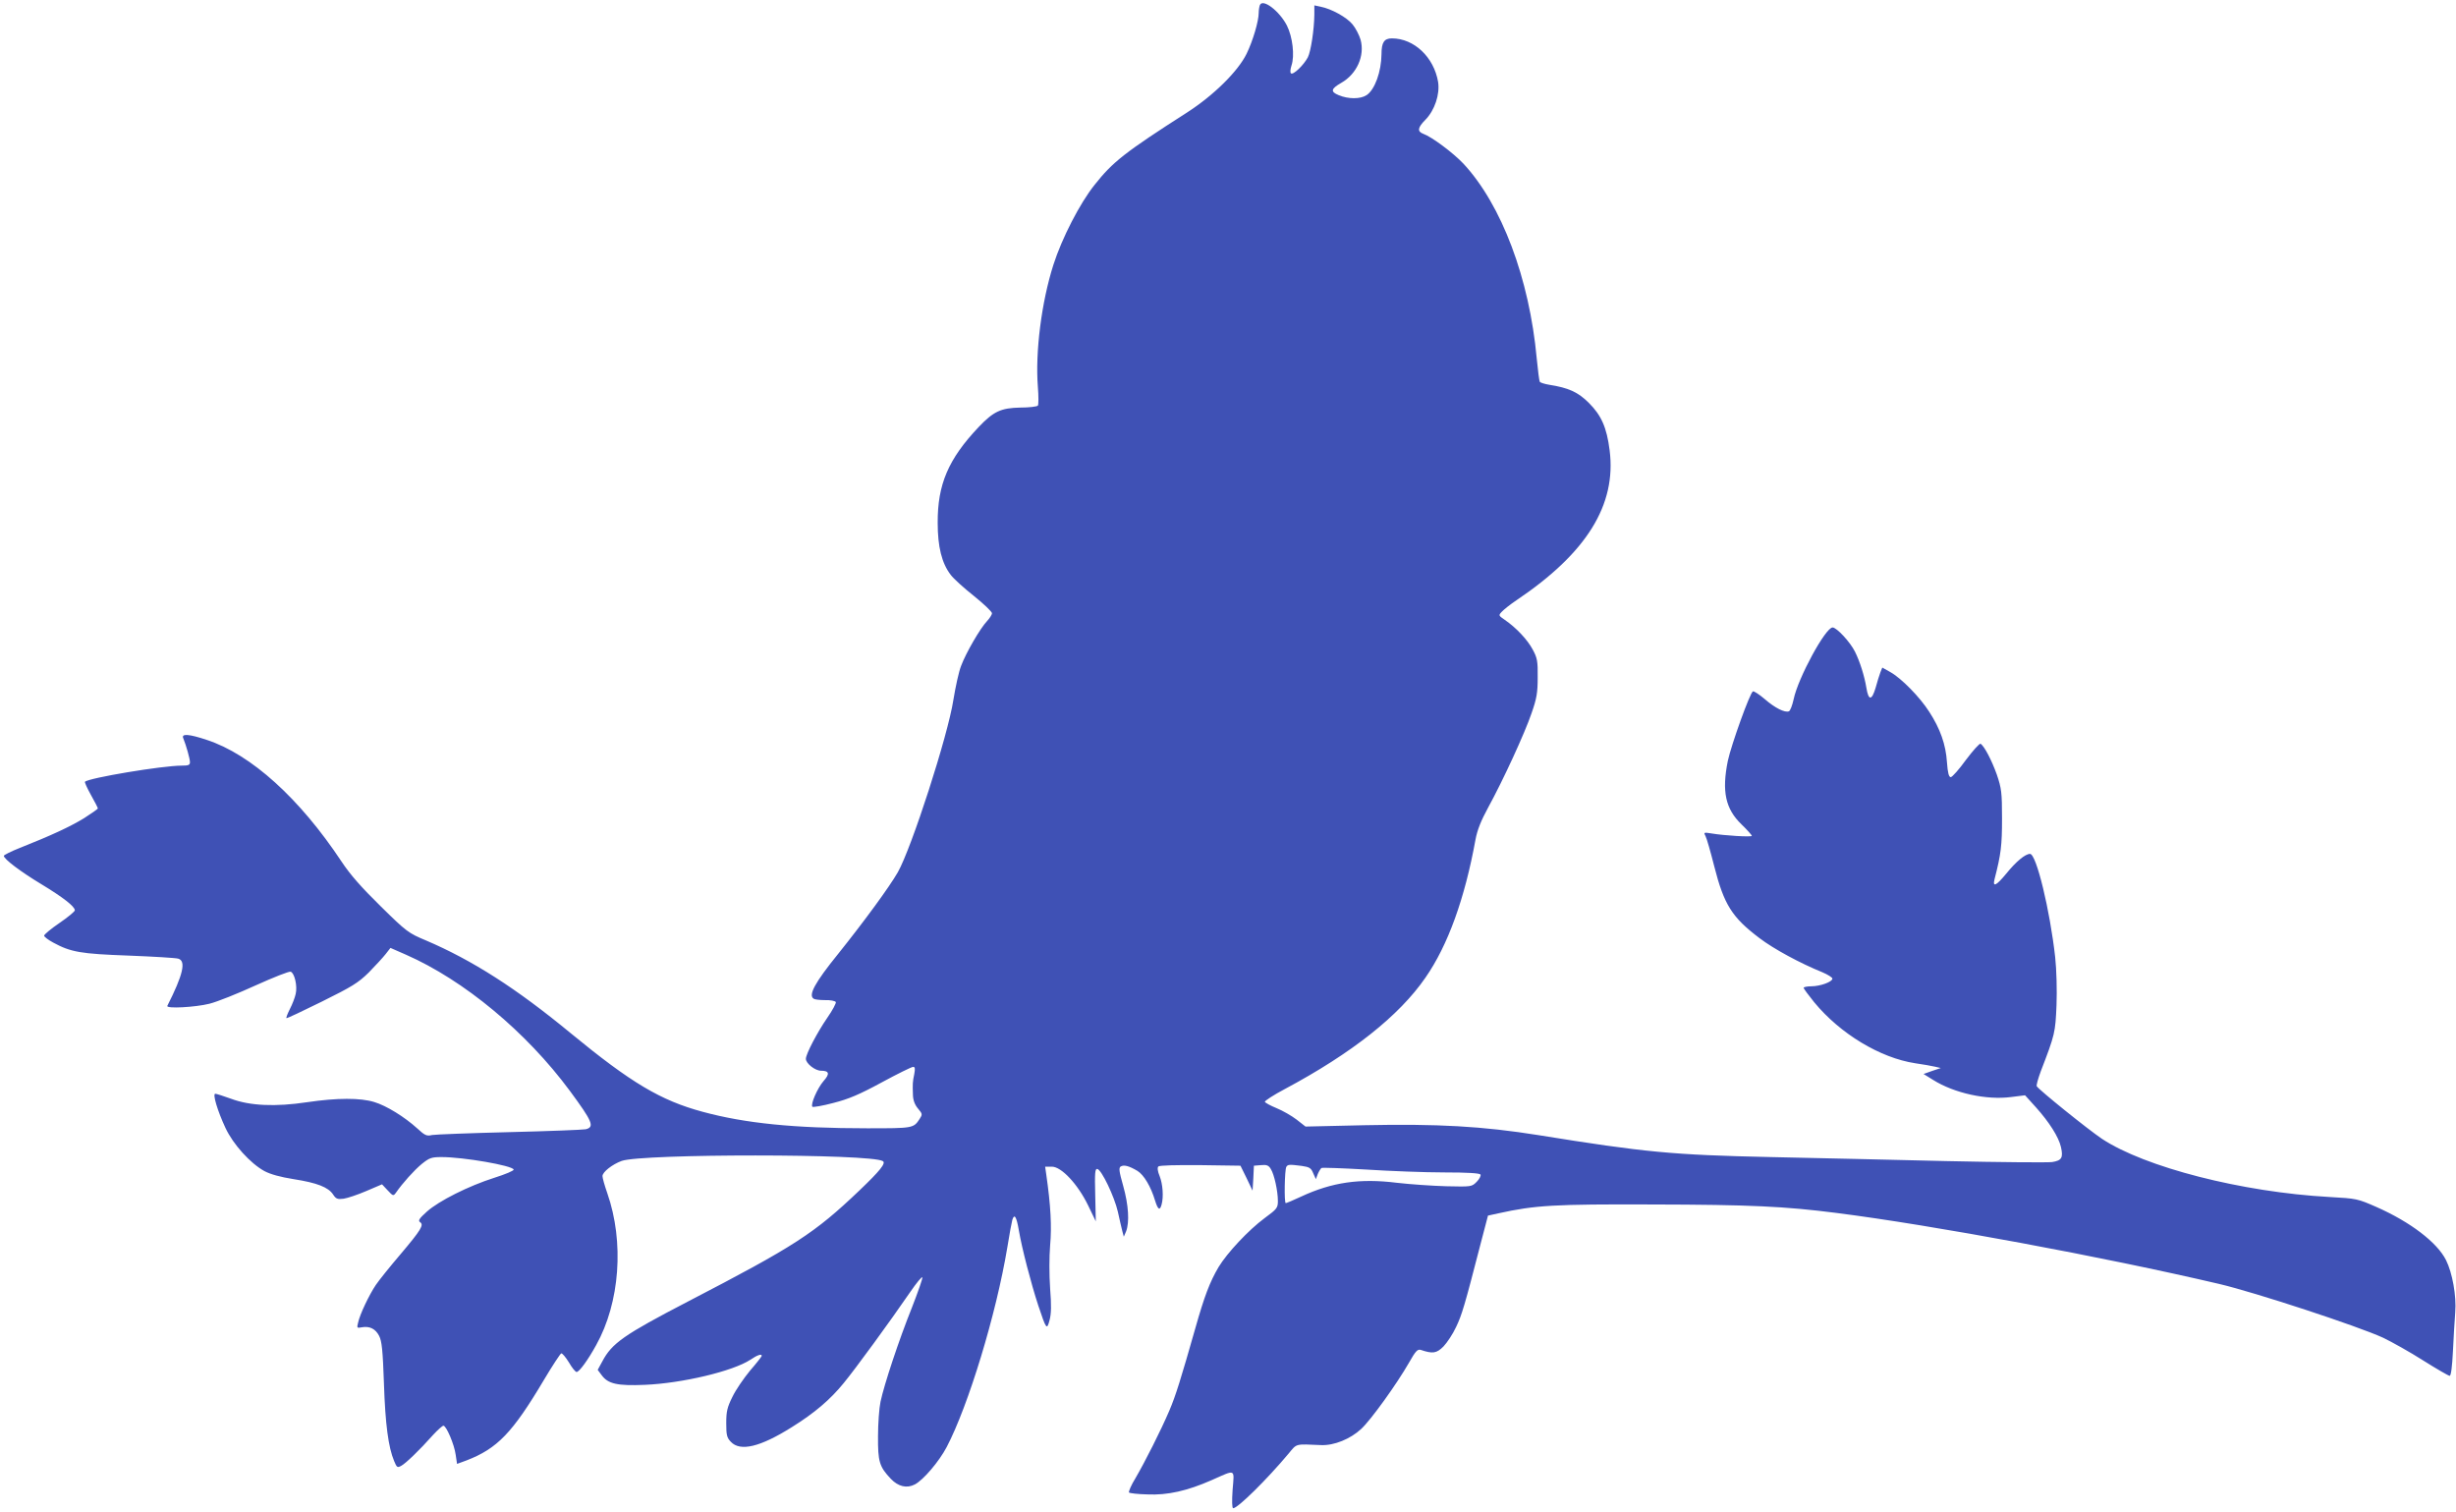 <?xml version="1.0" standalone="no"?>
<!DOCTYPE svg PUBLIC "-//W3C//DTD SVG 20010904//EN"
 "http://www.w3.org/TR/2001/REC-SVG-20010904/DTD/svg10.dtd">
<svg version="1.0" xmlns="http://www.w3.org/2000/svg"
 width="1280pt" height="788pt" viewBox="0 0 1280 788"
 preserveAspectRatio="xMidYMid meet">
<g transform="translate(0,788) scale(0.1,-0.1)"
fill="#3f51b5" stroke="none">
<path d="M6566 7853 c-3 -8 -6 -26 -6 -40 0 -43 -30 -145 -63 -213 -45 -92
-172 -217 -310 -306 -325 -208 -388 -258 -482 -377 -77 -96 -171 -279 -215
-417 -62 -194 -95 -455 -81 -635 4 -49 4 -94 0 -99 -5 -5 -46 -10 -91 -10
-102 -2 -140 -20 -218 -102 -158 -167 -214 -299 -213 -499 0 -124 21 -210 68
-271 14 -19 69 -69 121 -110 52 -42 94 -82 94 -90 0 -7 -12 -26 -26 -41 -36
-38 -110 -166 -135 -233 -12 -30 -29 -109 -40 -176 -28 -185 -218 -773 -290
-900 -45 -78 -174 -254 -310 -424 -123 -152 -158 -217 -128 -235 5 -4 32 -7
59 -7 27 1 52 -4 56 -10 3 -5 -17 -43 -45 -83 -51 -74 -111 -188 -111 -213 0
-24 48 -62 79 -62 43 0 47 -16 13 -54 -32 -37 -69 -122 -58 -134 4 -3 53 5
109 20 79 20 136 44 252 107 83 45 156 81 164 81 10 0 11 -9 6 -37 -9 -43 -9
-51 -7 -110 1 -28 10 -51 27 -71 23 -27 23 -30 8 -53 -32 -49 -34 -49 -274
-49 -380 0 -636 26 -857 86 -219 59 -373 151 -687 409 -286 236 -514 381 -755
484 -91 38 -101 45 -236 178 -101 99 -159 165 -204 233 -219 330 -471 558
-702 634 -93 31 -134 34 -123 9 15 -37 35 -107 35 -125 0 -15 -8 -18 -43 -18
-101 0 -484 -64 -504 -84 -3 -2 11 -33 31 -69 20 -35 36 -67 36 -70 0 -3 -33
-26 -72 -51 -72 -44 -171 -90 -335 -155 -46 -18 -83 -37 -83 -41 0 -17 88 -83
194 -147 114 -69 176 -117 176 -137 0 -6 -36 -36 -80 -66 -44 -30 -80 -60 -80
-66 0 -6 21 -22 47 -36 92 -50 143 -59 393 -68 129 -5 246 -12 259 -16 42 -12
25 -84 -57 -246 -7 -16 147 -7 219 11 41 10 150 54 242 96 93 42 174 74 182
71 20 -7 36 -75 26 -116 -4 -19 -18 -55 -30 -78 -12 -24 -21 -46 -18 -48 2 -2
85 37 184 86 157 78 189 97 245 152 34 35 74 78 88 96 l25 32 80 -35 c303
-133 628 -403 855 -710 118 -160 130 -188 83 -200 -16 -3 -194 -10 -398 -15
-203 -5 -385 -12 -403 -15 -28 -7 -38 -2 -77 34 -66 60 -161 119 -225 138 -72
22 -193 22 -349 -1 -165 -25 -299 -19 -397 18 -39 14 -76 26 -82 26 -15 0 11
-88 53 -178 40 -86 130 -185 203 -225 32 -17 83 -31 152 -42 122 -19 181 -42
206 -80 15 -23 23 -26 55 -22 20 3 74 21 118 40 l82 35 29 -31 c29 -31 30 -31
44 -12 34 49 94 116 134 149 40 32 50 36 104 36 113 0 368 -44 375 -65 2 -6
-44 -25 -101 -43 -135 -43 -288 -120 -351 -176 -40 -36 -47 -47 -36 -55 22
-14 6 -40 -103 -169 -53 -62 -110 -133 -127 -158 -34 -50 -84 -154 -93 -198
-7 -27 -5 -28 20 -23 41 7 71 -8 90 -45 14 -27 19 -75 25 -248 7 -213 23 -332
53 -404 14 -34 17 -36 37 -25 23 12 96 82 167 162 24 26 48 47 53 47 15 0 57
-98 64 -152 l7 -47 49 18 c161 62 240 144 404 420 44 74 85 136 90 138 6 1 23
-20 40 -47 16 -28 34 -50 40 -50 14 0 59 62 102 140 124 222 147 537 58 792
-14 40 -25 79 -25 89 0 21 51 61 100 79 108 38 1299 38 1361 -1 18 -10 -15
-51 -122 -153 -235 -224 -335 -289 -894 -579 -333 -173 -396 -217 -446 -312
l-24 -44 21 -28 c33 -45 82 -56 224 -50 195 8 460 71 551 131 37 25 59 32 59
20 0 -3 -27 -38 -61 -77 -33 -40 -75 -101 -92 -137 -27 -54 -32 -76 -32 -136
0 -63 3 -76 24 -98 49 -52 153 -27 317 76 119 74 201 144 271 230 61 74 240
319 347 475 33 48 61 82 63 76 2 -6 -23 -77 -55 -159 -67 -167 -144 -399 -163
-489 -7 -33 -13 -114 -13 -180 -1 -132 7 -159 67 -222 38 -40 83 -51 125 -29
44 23 126 119 166 195 113 216 258 692 316 1041 11 69 23 133 26 143 11 35 22
15 34 -55 16 -94 63 -275 101 -391 42 -126 45 -130 59 -77 9 33 10 77 3 165
-5 74 -5 161 0 225 9 98 3 208 -20 368 l-6 42 35 0 c50 0 135 -91 189 -202
l40 -83 -3 138 c-3 116 -1 137 11 135 22 -4 89 -144 107 -223 8 -38 19 -83 23
-100 l8 -30 12 28 c18 47 13 136 -15 236 -22 78 -24 95 -13 102 17 10 43 3 87
-23 34 -21 70 -82 92 -155 15 -48 25 -54 34 -20 11 40 6 106 -10 147 -11 26
-13 45 -7 51 6 6 95 8 219 7 l209 -3 32 -65 31 -65 4 65 3 65 37 3 c29 3 40
-1 51 -20 18 -28 37 -115 37 -167 0 -36 -5 -42 -69 -89 -85 -63 -195 -181
-240 -255 -46 -78 -74 -152 -121 -318 -76 -267 -103 -354 -136 -431 -43 -101
-126 -265 -176 -351 -23 -37 -37 -71 -34 -75 4 -4 47 -9 96 -10 105 -5 209 19
334 74 129 57 119 62 110 -50 -4 -59 -3 -96 3 -96 24 0 176 150 289 285 44 53
32 50 169 44 68 -3 153 32 209 84 51 47 186 235 249 345 35 62 45 72 62 67 62
-21 82 -18 118 18 19 20 49 65 66 102 30 63 44 109 128 435 l38 145 55 12
c190 42 290 48 801 46 511 -1 692 -10 959 -44 504 -64 1393 -229 1995 -370
188 -44 723 -220 854 -280 46 -22 141 -75 210 -119 70 -44 132 -80 138 -80 7
0 13 47 17 128 3 70 9 161 12 203 7 85 -15 206 -48 272 -46 92 -186 199 -363
277 -98 43 -103 44 -245 52 -455 25 -961 155 -1185 303 -73 49 -326 253 -340
274 -3 5 7 40 21 78 74 192 76 202 82 345 3 78 0 185 -7 250 -27 243 -98 538
-131 538 -25 0 -73 -40 -124 -103 -52 -63 -72 -73 -61 -29 34 132 39 176 39
317 0 136 -3 157 -27 228 -26 73 -65 149 -85 161 -5 3 -39 -35 -76 -84 -36
-50 -72 -90 -79 -90 -10 0 -16 21 -20 78 -6 92 -35 174 -92 262 -49 77 -146
176 -204 208 l-41 23 -10 -25 c-5 -14 -17 -50 -25 -81 -20 -67 -37 -67 -48 1
-10 61 -34 137 -59 187 -25 51 -96 127 -117 127 -37 0 -180 -263 -203 -374 -7
-32 -18 -61 -25 -63 -21 -8 -72 17 -126 64 -28 24 -56 42 -61 40 -15 -5 -113
-278 -131 -362 -32 -158 -13 -250 71 -331 30 -29 54 -56 54 -60 0 -7 -143 1
-213 13 -37 6 -39 5 -28 -15 6 -11 26 -81 45 -156 51 -201 93 -267 236 -375
75 -57 212 -131 328 -178 28 -12 52 -27 52 -33 0 -17 -64 -40 -110 -40 -22 0
-40 -4 -40 -8 0 -4 25 -38 55 -75 136 -165 344 -290 526 -318 41 -6 88 -14
104 -18 l30 -7 -45 -15 -45 -16 50 -31 c110 -69 278 -106 407 -89 l72 9 57
-63 c69 -77 118 -154 130 -206 13 -57 4 -71 -46 -79 -24 -3 -270 -1 -547 5
-277 7 -690 16 -918 21 -513 11 -658 25 -1210 114 -294 47 -529 60 -910 52
l-306 -7 -46 36 c-26 20 -73 47 -105 60 -32 13 -59 28 -61 33 -1 5 46 36 105
67 348 186 595 381 732 580 117 168 205 412 261 720 9 49 29 99 65 165 79 144
192 390 227 493 27 77 32 107 32 187 1 84 -2 101 -26 145 -27 51 -86 114 -146
155 -32 22 -33 23 -15 42 10 11 45 39 78 61 364 245 520 496 484 780 -15 119
-43 182 -108 247 -57 57 -106 79 -208 95 -24 4 -45 11 -48 15 -3 5 -10 60 -16
122 -38 416 -183 801 -382 1015 -54 57 -165 140 -210 156 -32 12 -28 33 12 73
48 49 76 132 66 197 -22 129 -125 227 -241 227 -40 0 -54 -21 -54 -82 -1 -92
-35 -186 -78 -214 -32 -21 -95 -21 -145 0 -44 18 -41 33 13 64 81 46 124 141
101 225 -7 24 -26 61 -42 80 -30 37 -110 81 -166 92 l-33 7 0 -49 c-1 -77 -18
-191 -34 -222 -22 -41 -77 -94 -88 -83 -5 5 -3 22 3 41 17 50 6 148 -24 208
-39 76 -127 143 -141 106z m218 -6049 c41 -6 49 -11 60 -38 l14 -31 10 27 c6
14 15 28 19 31 5 3 110 -1 233 -8 124 -8 307 -15 407 -15 122 0 184 -4 189
-11 3 -6 -5 -23 -20 -38 -26 -26 -27 -26 -159 -23 -72 2 -188 10 -257 18 -192
24 -338 3 -499 -72 -40 -19 -77 -34 -80 -34 -9 0 -6 174 3 189 8 13 16 13 80
5z"/>
</g>
</svg>
